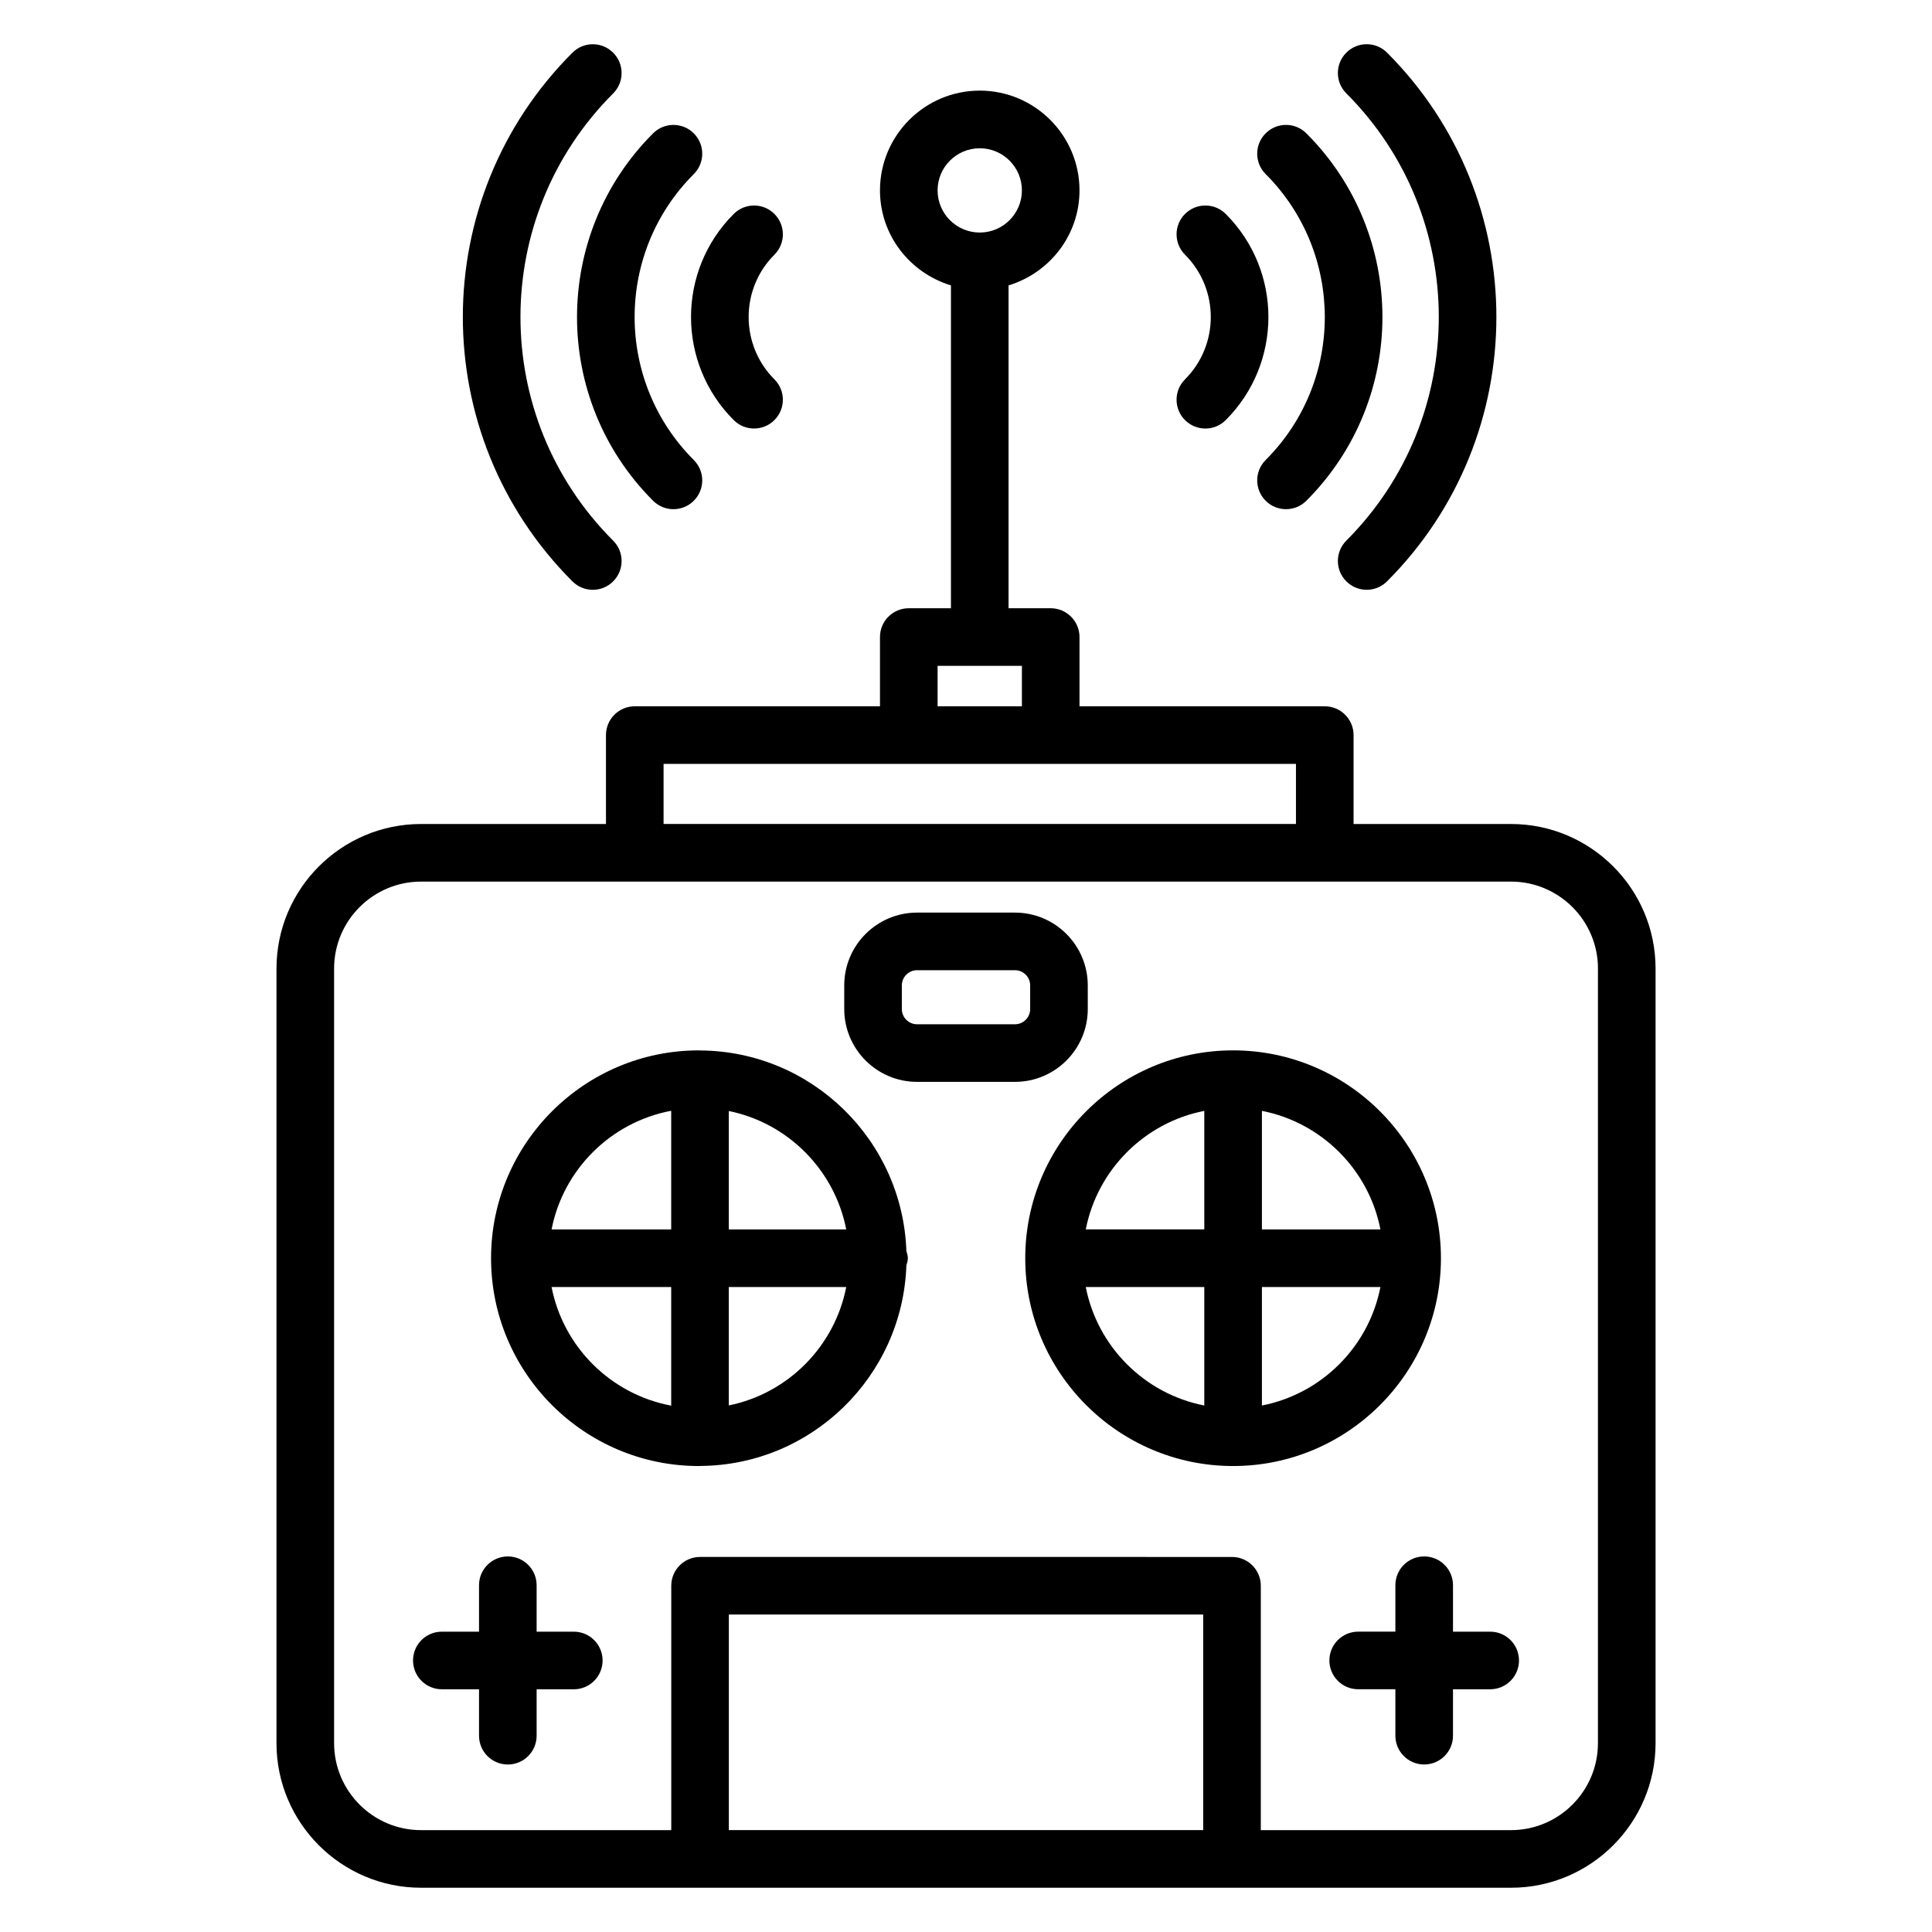 <?xml version="1.0" encoding="UTF-8"?>
<!-- Uploaded to: ICON Repo, www.iconrepo.com, Generator: ICON Repo Mixer Tools -->
<svg fill="#000000" width="800px" height="800px" version="1.1" viewBox="144 144 512 512" xmlns="http://www.w3.org/2000/svg">
 <g>
  <path d="m217.27 400.68v205.27c0 21.129 17.191 38.32 38.32 38.32h288.84c21.129 0 38.312-17.191 38.312-38.32v-205.27c0-21.129-17.184-38.312-38.312-38.312h-41.719v-23.559c0-4.215-3.414-7.633-7.633-7.633h-65v-18.352c0-4.215-3.414-7.633-7.633-7.633h-11.168v-85.559c10.84-3.297 18.801-13.273 18.801-25.184 0-14.578-11.863-26.434-26.434-26.434-14.578 0-26.441 11.863-26.441 26.434 0 11.91 7.961 21.887 18.809 25.184v85.559h-11.176c-4.223 0-7.633 3.418-7.633 7.633v18.352h-64.984c-4.223 0-7.633 3.418-7.633 7.633v23.559h-48.992c-21.133 0-38.32 17.18-38.32 38.312zm175.2-206.22c0-6.16 5.008-11.168 11.176-11.168 6.16 0 11.168 5.008 11.168 11.168 0 6.137-4.977 11.129-11.105 11.168-0.023 0-0.039-0.016-0.062-0.016s-0.039 0.016-0.062 0.016c-6.137-0.039-11.113-5.031-11.113-11.168zm-55.32 434.54v-57.129h125.71v57.129zm230.32-228.32v205.27c0 12.711-10.336 23.055-23.047 23.055h-66.297v-64.762c0-4.215-3.414-7.633-7.633-7.633l-140.97-0.004c-4.223 0-7.633 3.418-7.633 7.633v64.766h-66.297c-12.711 0-23.055-10.336-23.055-23.055v-205.27c0-12.711 10.336-23.047 23.055-23.047h288.84c12.699 0 23.043 10.336 23.043 23.047zm-175-80.223h22.344v10.719h-22.344zm-72.617 25.977h167.59v15.922l-167.59 0.004z"/>
  <path d="m415.7 477.44c0 30.375 24.711 55.074 55.082 55.074 30.375 0 55.082-24.711 55.082-55.074 0-30.375-24.711-55.082-55.082-55.082-30.371-0.004-55.082 24.707-55.082 55.082zm47.449-39.047v31.41h-31.41c3.09-15.828 15.582-28.316 31.41-31.41zm-31.41 46.68h31.41v31.402c-15.828-3.09-28.32-15.57-31.41-31.402zm46.68 31.402v-31.402h31.41c-3.09 15.832-15.578 28.312-31.41 31.402zm31.41-46.668h-31.41v-31.414c15.832 3.094 28.32 15.582 31.41 31.414z"/>
  <path d="m432.27 411.41v-6.258c0-10.648-8.656-19.305-19.297-19.305h-25.938c-10.648 0-19.305 8.656-19.305 19.305v6.258c0 10.641 8.664 19.297 19.305 19.297h25.938c10.641 0 19.297-8.656 19.297-19.297zm-15.266 0c0 2.231-1.809 4.031-4.031 4.031h-25.938c-2.231 0-4.039-1.809-4.039-4.031v-6.258c0-2.231 1.809-4.039 4.039-4.039h25.938c2.223 0 4.031 1.809 4.031 4.039z"/>
  <path d="m384.2 475.52c-1.023-29.352-25.055-52.93-54.594-53.137-0.039 0-0.062-0.023-0.098-0.023-0.023 0-0.039 0.016-0.062 0.016-0.078 0-0.152-0.016-0.23-0.016-30.375 0-55.082 24.711-55.082 55.082 0 30.375 24.711 55.074 55.082 55.074 0.078 0 0.152-0.008 0.23-0.016 0.023 0 0.039 0.016 0.062 0.016 0.039 0 0.062-0.023 0.098-0.023 29.543-0.207 53.57-23.785 54.594-53.129 0.168-0.633 0.391-1.246 0.391-1.922s-0.223-1.297-0.391-1.922zm-15.938-5.707h-31.121v-31.383c15.703 3.184 28.047 15.641 31.121 31.383zm-46.387-31.445v31.441h-31.703c3.113-15.93 15.734-28.441 31.703-31.441zm-31.703 46.711h31.703v31.434c-15.969-2.992-28.59-15.504-31.703-31.434zm46.969 31.371v-31.375h31.121c-3.074 15.742-15.418 28.195-31.121 31.375z"/>
  <path d="m513.79 564.1v12.305h-9.855c-4.223 0-7.633 3.418-7.633 7.633 0 4.215 3.414 7.633 7.633 7.633h9.855v12.305c0 4.215 3.414 7.633 7.633 7.633 4.223 0 7.633-3.418 7.633-7.633l0.004-12.301h9.855c4.223 0 7.633-3.418 7.633-7.633 0-4.215-3.414-7.633-7.633-7.633h-9.855v-12.305c0-4.215-3.414-7.633-7.633-7.633-4.223-0.004-7.637 3.41-7.637 7.629z"/>
  <path d="m296.06 576.41h-9.848v-12.305c0-4.215-3.414-7.633-7.633-7.633-4.223 0-7.633 3.418-7.633 7.633v12.305h-9.855c-4.223 0-7.633 3.418-7.633 7.633 0 4.215 3.414 7.633 7.633 7.633h9.855v12.305c0 4.215 3.414 7.633 7.633 7.633 4.223 0 7.633-3.418 7.633-7.633v-12.301h9.848c4.223 0 7.633-3.418 7.633-7.633 0-4.215-3.414-7.637-7.633-7.637z"/>
  <path d="m295.7 157.96c-38.719 38.703-38.73 101.39 0 140.11 2.984 2.984 7.809 2.984 10.793 0 2.984-2.984 2.984-7.809 0-10.793-32.746-32.738-32.762-85.762 0-118.52 2.984-2.977 2.984-7.809 0-10.793-2.984-2.988-7.809-2.988-10.793-0.004z"/>
  <path d="m317.07 179.34c-26.824 26.816-26.922 70.441 0 97.363 2.984 2.984 7.809 2.984 10.793 0s2.984-7.809 0-10.793c-20.871-20.879-20.945-54.832 0-75.777 2.984-2.977 2.984-7.809 0-10.793-2.984-2.984-7.809-2.984-10.793 0z"/>
  <path d="m349.23 200.7c-2.984-2.984-7.809-2.984-10.793 0-15.113 15.121-15.047 39.578 0 54.625 2.984 2.984 7.809 2.984 10.793 0s2.984-7.816 0-10.793c-9.105-9.098-9.113-23.93 0-33.039 2.984-2.977 2.984-7.809 0-10.793z"/>
  <path d="m500.79 287.27c-2.984 2.984-2.984 7.809 0 10.793s7.809 2.984 10.793 0c38.633-38.633 38.633-101.48 0-140.11-2.984-2.984-7.809-2.984-10.793 0-2.984 2.984-2.984 7.809 0 10.793 32.668 32.676 32.668 85.852 0 118.52z"/>
  <path d="m479.41 179.34c-2.984 2.984-2.984 7.816 0 10.793 20.824 20.824 20.984 54.785 0 75.777-2.984 2.984-2.984 7.809 0 10.793s7.809 2.984 10.793 0c26.93-26.93 26.824-70.555 0-97.363-2.984-2.984-7.816-2.984-10.793 0z"/>
  <path d="m458.04 255.33c2.984 2.984 7.809 2.984 10.793 0 15.074-15.062 15.082-39.551 0-54.633-2.984-2.977-7.809-2.977-10.793 0-2.984 2.977-2.984 7.816 0 10.801 9.105 9.09 9.113 23.922 0 33.039-2.984 2.977-2.984 7.816 0 10.793z"/>
 </g>
</svg>